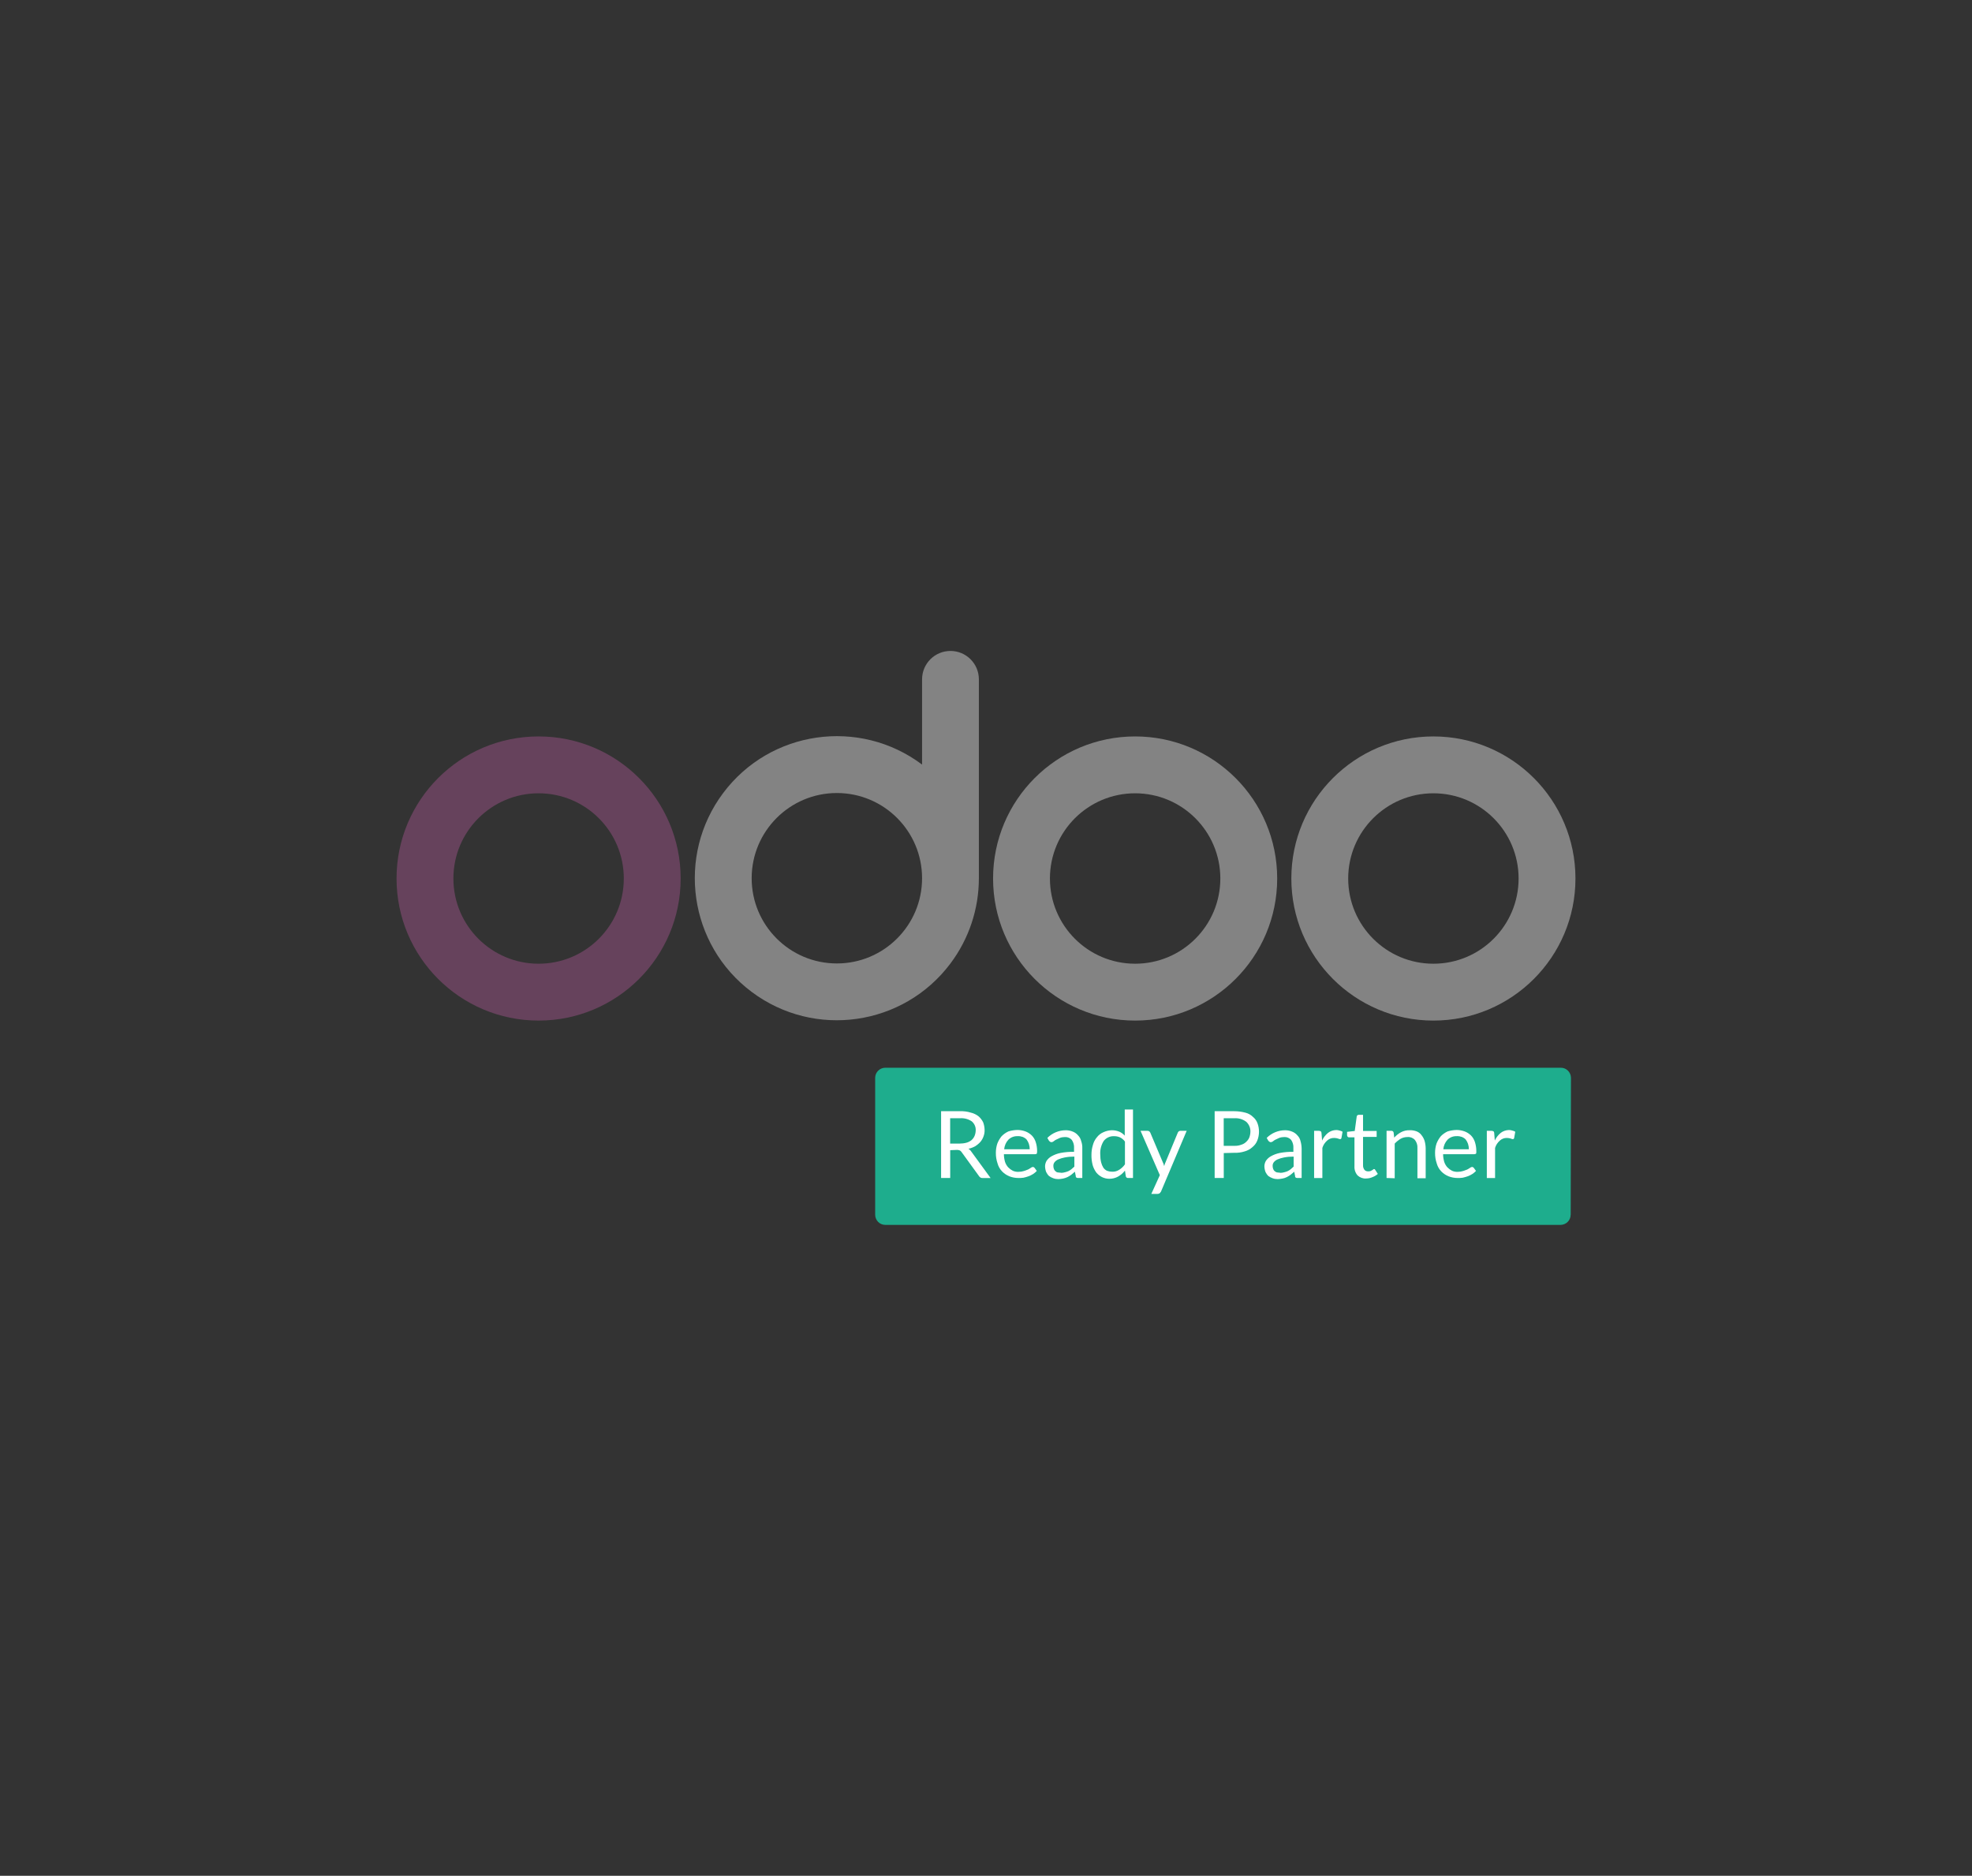 <?xml version="1.0" encoding="UTF-8"?>
<svg id="Layer_1" data-name="Layer 1" xmlns="http://www.w3.org/2000/svg" viewBox="0 0 368 350">
  <rect x="0" y="0" width="368" height="350" fill="#333333" stroke="none"/>
  <defs>
    <style>
      .cls-1 {
        fill: #66425c;
      }

      .cls-2 {
        fill: #fff;
      }

      .cls-3 {
        fill: #1ead8d;
      }

      .cls-4 {
        fill: #838383;
      }
    </style>
  </defs>
  <path class="cls-3" d="M293.1,226.69c-.01,1.02-.84,1.84-1.86,1.86h-126.06c-1.02-.01-1.84-.84-1.86-1.86v-25.6c.01-1.02.84-1.84,1.86-1.86h126.12c1.02.01,1.84.84,1.86,1.86l-.05,25.6Z"/>
  <path class="cls-2" d="M177.32,214.6v5.2h-1.7v-12.46h3.5c.7-.03,1.4.06,2.07.27.52.12,1.01.36,1.43.69.36.31.64.69.85,1.11.17.46.26.94.27,1.43.01.42-.06.83-.21,1.22-.13.37-.33.71-.58,1.01-.28.31-.6.57-.95.8-.4.22-.83.38-1.27.48.21.13.4.32.53.53l3.6,4.93h-1.48c-.28.02-.55-.12-.69-.37l-3.23-4.45c-.08-.13-.19-.24-.32-.32-.17-.08-.35-.11-.53-.11l-1.27.05h0ZM177.32,213.38h1.75c.43,0,.86-.05,1.27-.16.35-.09.67-.26.95-.48.25-.22.45-.49.58-.8.13-.32.2-.66.21-1.01.04-.65-.24-1.28-.74-1.7-.64-.43-1.4-.63-2.17-.58h-1.86v4.72h0Z"/>
  <path class="cls-2" d="M189.88,210.84c.51,0,1.01.1,1.48.27.44.16.83.42,1.17.74.34.34.59.76.74,1.22.18.55.27,1.12.27,1.7,0,.16-.02.32-.05.48-.09.07-.2.11-.32.11h-5.83c0,.48.08.97.21,1.43.12.37.32.72.58,1.01.25.26.53.47.85.64.35.16.73.23,1.11.21.34,0,.68-.05,1.01-.16.24-.1.49-.19.74-.27.18-.09.36-.2.53-.32.11-.09.23-.14.37-.16.12,0,.24.07.32.16l.42.58c-.2.22-.44.42-.69.58-.27.17-.55.31-.85.42-.31.11-.63.2-.95.27-.32.04-.64.06-.95.05-.58,0-1.16-.11-1.7-.32-.5-.21-.95-.51-1.33-.9-.4-.41-.7-.93-.85-1.48-.22-.65-.33-1.33-.32-2.01,0-.58.09-1.15.27-1.7.19-.5.46-.96.8-1.38.37-.38.8-.68,1.27-.9.55-.17,1.12-.26,1.7-.27ZM189.94,212c-.65-.04-1.28.19-1.75.64-.46.49-.74,1.13-.8,1.8h4.77c0-.34-.05-.68-.16-1.01-.1-.29-.24-.55-.42-.8-.19-.21-.43-.37-.69-.48-.31-.11-.63-.17-.95-.16Z"/>
  <path class="cls-2" d="M201.97,219.8h-.69c-.13.01-.25,0-.37-.05-.11-.06-.18-.19-.16-.32l-.16-.8c-.21.21-.48.37-.69.58-.22.16-.45.3-.69.42-.25.12-.52.21-.8.27-.3.06-.6.1-.9.11-.32,0-.65-.05-.95-.16-.29-.1-.55-.24-.8-.42-.22-.21-.4-.47-.53-.74-.13-.34-.2-.7-.21-1.06,0-.35.1-.7.27-1.01.23-.35.54-.64.9-.85.53-.3,1.1-.52,1.7-.64.84-.16,1.69-.23,2.54-.21v-.69c.04-.55-.11-1.09-.42-1.54-.32-.36-.79-.56-1.27-.53-.33,0-.65.05-.95.16-.27.11-.48.21-.69.32-.17.08-.34.19-.48.32-.12.1-.27.15-.42.16-.1,0-.19-.04-.27-.11-.05-.05-.16-.11-.21-.21l-.27-.48c.91-.91,2.15-1.43,3.45-1.43.45,0,.91.09,1.33.27.37.15.7.39.95.69.29.29.49.66.58,1.06.16.44.23.91.21,1.38v5.51h0ZM198,218.84c.25,0,.5-.04.74-.11.22-.05.43-.12.64-.21.21-.1.4-.23.58-.37.16-.16.37-.32.53-.48v-1.86c-.6,0-1.21.04-1.8.16-.42.08-.83.2-1.22.37-.27.12-.51.3-.69.53-.15.2-.22.44-.21.69,0,.2.04.4.11.58.06.17.17.32.32.42.12.13.3.21.48.21.11,0,.32.05.53.05Z"/>
  <path class="cls-2" d="M210.51,219.8c-.2.02-.38-.12-.42-.32l-.16-1.06c-.34.45-.78.83-1.27,1.11-.5.28-1.07.42-1.64.42-.48,0-.95-.11-1.38-.32-.41-.21-.77-.49-1.06-.85-.31-.43-.55-.92-.69-1.43-.15-.62-.23-1.27-.21-1.91,0-.61.09-1.22.27-1.8.14-.53.39-1.02.74-1.43.32-.42.74-.75,1.22-.95.5-.23,1.04-.36,1.59-.37.47,0,.94.09,1.38.27.39.17.73.42,1.01.74v-4.88h1.54v12.78h-.9ZM207.54,218.63c.47.02.94-.11,1.33-.37.42-.26.78-.61,1.06-1.01v-4.24c-.24-.35-.57-.62-.95-.8-.35-.15-.73-.22-1.11-.21-.74-.03-1.46.31-1.91.9-.46.74-.69,1.62-.64,2.49,0,.5.05,1,.16,1.48.09.36.23.7.42,1.01.18.25.41.45.69.58.31.11.63.17.95.16Z"/>
  <path class="cls-2" d="M216.6,222.39c-.04.11-.11.2-.21.27-.11.07-.24.11-.37.11h-1.17l1.59-3.5-3.6-8.27h1.33c.11,0,.23.04.32.11.05.05.11.16.16.21l2.33,5.51c.05.11.11.27.16.37s.05.27.11.37c.05-.12.09-.24.11-.37.05-.11.11-.27.16-.37l2.28-5.51c.04-.08.09-.15.16-.21.11-.05.16-.11.27-.11h1.22l-4.82,11.4Z"/>
  <path class="cls-2" d="M228.37,215.13v4.67h-1.7v-12.46h3.66c.7,0,1.39.09,2.07.27.54.13,1.03.41,1.43.8.39.32.68.74.85,1.22.37,1.03.35,2.16-.05,3.18-.19.48-.5.9-.9,1.22-.41.38-.9.65-1.43.8-.65.21-1.33.3-2.01.27l-1.91.05h0ZM228.37,213.8h2.01c.43.02.87-.06,1.27-.21.34-.1.65-.28.9-.53.25-.22.45-.49.58-.8.13-.34.2-.7.21-1.06.04-.7-.24-1.37-.74-1.86-.63-.49-1.43-.74-2.23-.69h-2.01v5.14Z"/>
  <path class="cls-2" d="M242.9,219.8h-.69c-.13.01-.25,0-.37-.05-.11-.06-.18-.19-.16-.32l-.16-.8c-.21.21-.48.37-.69.58-.22.16-.45.3-.69.42-.25.13-.52.22-.8.27-.3.06-.6.1-.9.11-.32,0-.65-.05-.95-.16-.29-.1-.55-.24-.8-.42-.22-.21-.4-.47-.53-.74-.13-.34-.2-.7-.21-1.06,0-.35.1-.7.27-1.01.23-.35.54-.64.9-.85.53-.3,1.1-.52,1.7-.64.84-.16,1.69-.23,2.54-.21v-.69c.04-.55-.11-1.09-.42-1.54-.32-.36-.79-.56-1.27-.53-.33,0-.65.05-.95.16-.27.11-.48.21-.69.32-.17.08-.34.19-.48.32-.12.1-.27.15-.42.16-.1,0-.19-.04-.27-.11-.05-.05-.16-.11-.21-.21l-.27-.48c.91-.91,2.15-1.43,3.45-1.43.45,0,.91.09,1.33.27.37.15.7.39.95.69.29.29.49.66.58,1.06.13.45.2.91.21,1.38v5.51h0ZM238.92,218.84c.25,0,.5-.04.74-.11.22-.05.43-.12.64-.21.21-.1.4-.23.58-.37.16-.16.37-.32.53-.48v-1.86c-.6,0-1.21.04-1.8.16-.42.08-.83.2-1.22.37-.27.12-.51.3-.69.53-.15.2-.22.44-.21.69,0,.2.04.4.11.58.06.17.17.32.32.42.13.12.3.2.48.21.11,0,.32.05.53.05Z"/>
  <path class="cls-2" d="M245.23,219.8v-8.8h.9c.13,0,.26.04.37.11.07.09.11.2.11.32l.11,1.38c.26-.56.64-1.05,1.11-1.43.44-.34.98-.52,1.54-.53.22,0,.43.04.64.11.19.04.37.11.53.21l-.21,1.17c-.05.16-.11.21-.27.21-.13-.02-.25-.05-.37-.11-.22-.07-.46-.11-.69-.11-.49-.02-.96.15-1.33.48-.42.37-.74.84-.9,1.38v5.62h-1.54Z"/>
  <path class="cls-2" d="M254.93,219.9c-.59.03-1.16-.18-1.59-.58-.41-.47-.62-1.08-.58-1.7v-5.41h-1.06c-.08,0-.16-.04-.21-.11-.07-.07-.1-.17-.11-.27v-.64l1.43-.16.37-2.7c0-.08.04-.16.11-.21.07-.07.17-.1.27-.11h.8v3.02h2.54v1.11h-2.54v5.3c-.01.3.08.6.27.85.17.19.43.29.69.27.14.01.29,0,.42-.05l.32-.16c.08-.04.15-.09.21-.16.04-.04.1-.06.16-.05.11,0,.16.05.21.16l.48.74c-.28.25-.6.45-.95.58-.38.18-.8.27-1.22.27Z"/>
  <path class="cls-2" d="M258.75,219.8v-8.8h.9c.2-.02.38.12.42.32l.11.95c.36-.41.79-.75,1.27-1.01.51-.27,1.07-.39,1.64-.37.43-.02.87.06,1.27.21.36.14.68.38.9.69.26.32.45.67.58,1.06.13.45.2.91.21,1.38v5.62h-1.54v-5.62c.04-.55-.13-1.1-.48-1.54-.35-.38-.86-.58-1.38-.53-.44,0-.88.1-1.27.32-.41.25-.78.55-1.11.9v6.47l-1.54-.05h0Z"/>
  <path class="cls-2" d="M271.84,210.84c.51,0,1.01.1,1.48.27.44.16.83.42,1.17.74.34.34.59.76.74,1.22.18.55.27,1.12.27,1.7,0,.27,0,.42-.05.48-.09.07-.2.11-.32.11h-5.83c0,.48.08.97.21,1.43.12.37.32.72.58,1.01.25.26.53.47.85.64.35.16.73.23,1.11.21.34,0,.68-.05,1.01-.16.24-.1.49-.19.74-.27.18-.09.36-.2.53-.32.11-.09.23-.14.37-.16.12,0,.24.07.32.16l.42.58c-.2.22-.44.42-.69.58-.27.17-.55.31-.85.42-.31.11-.63.2-.95.27-.32.04-.64.06-.95.05-.58,0-1.16-.11-1.7-.32-.5-.21-.95-.51-1.33-.9-.4-.41-.7-.93-.85-1.48-.22-.65-.33-1.33-.32-2.01,0-.58.09-1.15.27-1.7.19-.5.46-.96.8-1.38.37-.38.8-.68,1.27-.9.55-.17,1.12-.26,1.7-.27ZM271.89,212c-.65-.04-1.28.19-1.75.64-.46.49-.74,1.13-.8,1.8h4.77c0-.34-.05-.68-.16-1.01-.1-.29-.24-.55-.42-.8-.19-.21-.43-.37-.69-.48-.31-.11-.63-.17-.95-.16h0Z"/>
  <path class="cls-2" d="M277.46,219.8v-8.8h.9c.13,0,.26.04.37.11.07.09.11.2.11.32l.11,1.38c.26-.56.64-1.05,1.11-1.43.44-.34.98-.52,1.54-.53.22,0,.43.04.64.11.19.04.37.11.53.21l-.21,1.17c-.05.16-.11.21-.27.21-.13-.02-.25-.05-.37-.11-.22-.07-.46-.11-.69-.11-.49-.02-.96.15-1.33.48-.42.37-.74.84-.9,1.38v5.62h-1.54Z"/>
  <path class="cls-4" d="M267.49,137.41c-14.64,0-26.51,11.87-26.51,26.51s11.87,26.51,26.51,26.51,26.51-11.87,26.51-26.51-11.87-26.51-26.51-26.51h0ZM267.49,179.82c-8.78,0-15.9-7.12-15.9-15.9s7.12-15.9,15.9-15.9,15.9,7.12,15.9,15.9h0c0,8.78-7.12,15.9-15.9,15.9Z"/>
  <path class="cls-4" d="M211.83,137.41c-14.64,0-26.51,11.87-26.51,26.51s11.87,26.51,26.51,26.51,26.51-11.87,26.51-26.51-11.87-26.51-26.51-26.51h0ZM211.83,179.82c-8.78,0-15.9-7.12-15.9-15.9s7.12-15.9,15.9-15.9,15.9,7.12,15.9,15.9h0c0,8.78-7.12,15.9-15.9,15.9Z"/>
  <path class="cls-1" d="M100.51,137.41c-14.64,0-26.51,11.87-26.51,26.51s11.87,26.51,26.51,26.51,26.51-11.87,26.51-26.51-11.87-26.51-26.51-26.51h0ZM100.51,179.82c-8.78,0-15.9-7.12-15.9-15.9s7.12-15.9,15.9-15.9,15.9,7.12,15.9,15.9h0c0,8.78-7.12,15.9-15.9,15.9Z"/>
  <path class="cls-4" d="M177.37,121.46c-2.93,0-5.3,2.37-5.3,5.3v15.9c-11.71-8.78-28.33-6.41-37.11,5.3-8.78,11.71-6.41,28.33,5.3,37.11,11.71,8.78,28.33,6.41,37.11-5.3,3.43-4.57,5.29-10.13,5.3-15.85h0v-37.16c0-2.93-2.37-5.3-5.3-5.3ZM156.17,179.77c-8.78,0-15.9-7.12-15.9-15.9s7.12-15.9,15.9-15.9,15.9,7.12,15.9,15.9-7.12,15.9-15.9,15.9Z"/>
</svg>